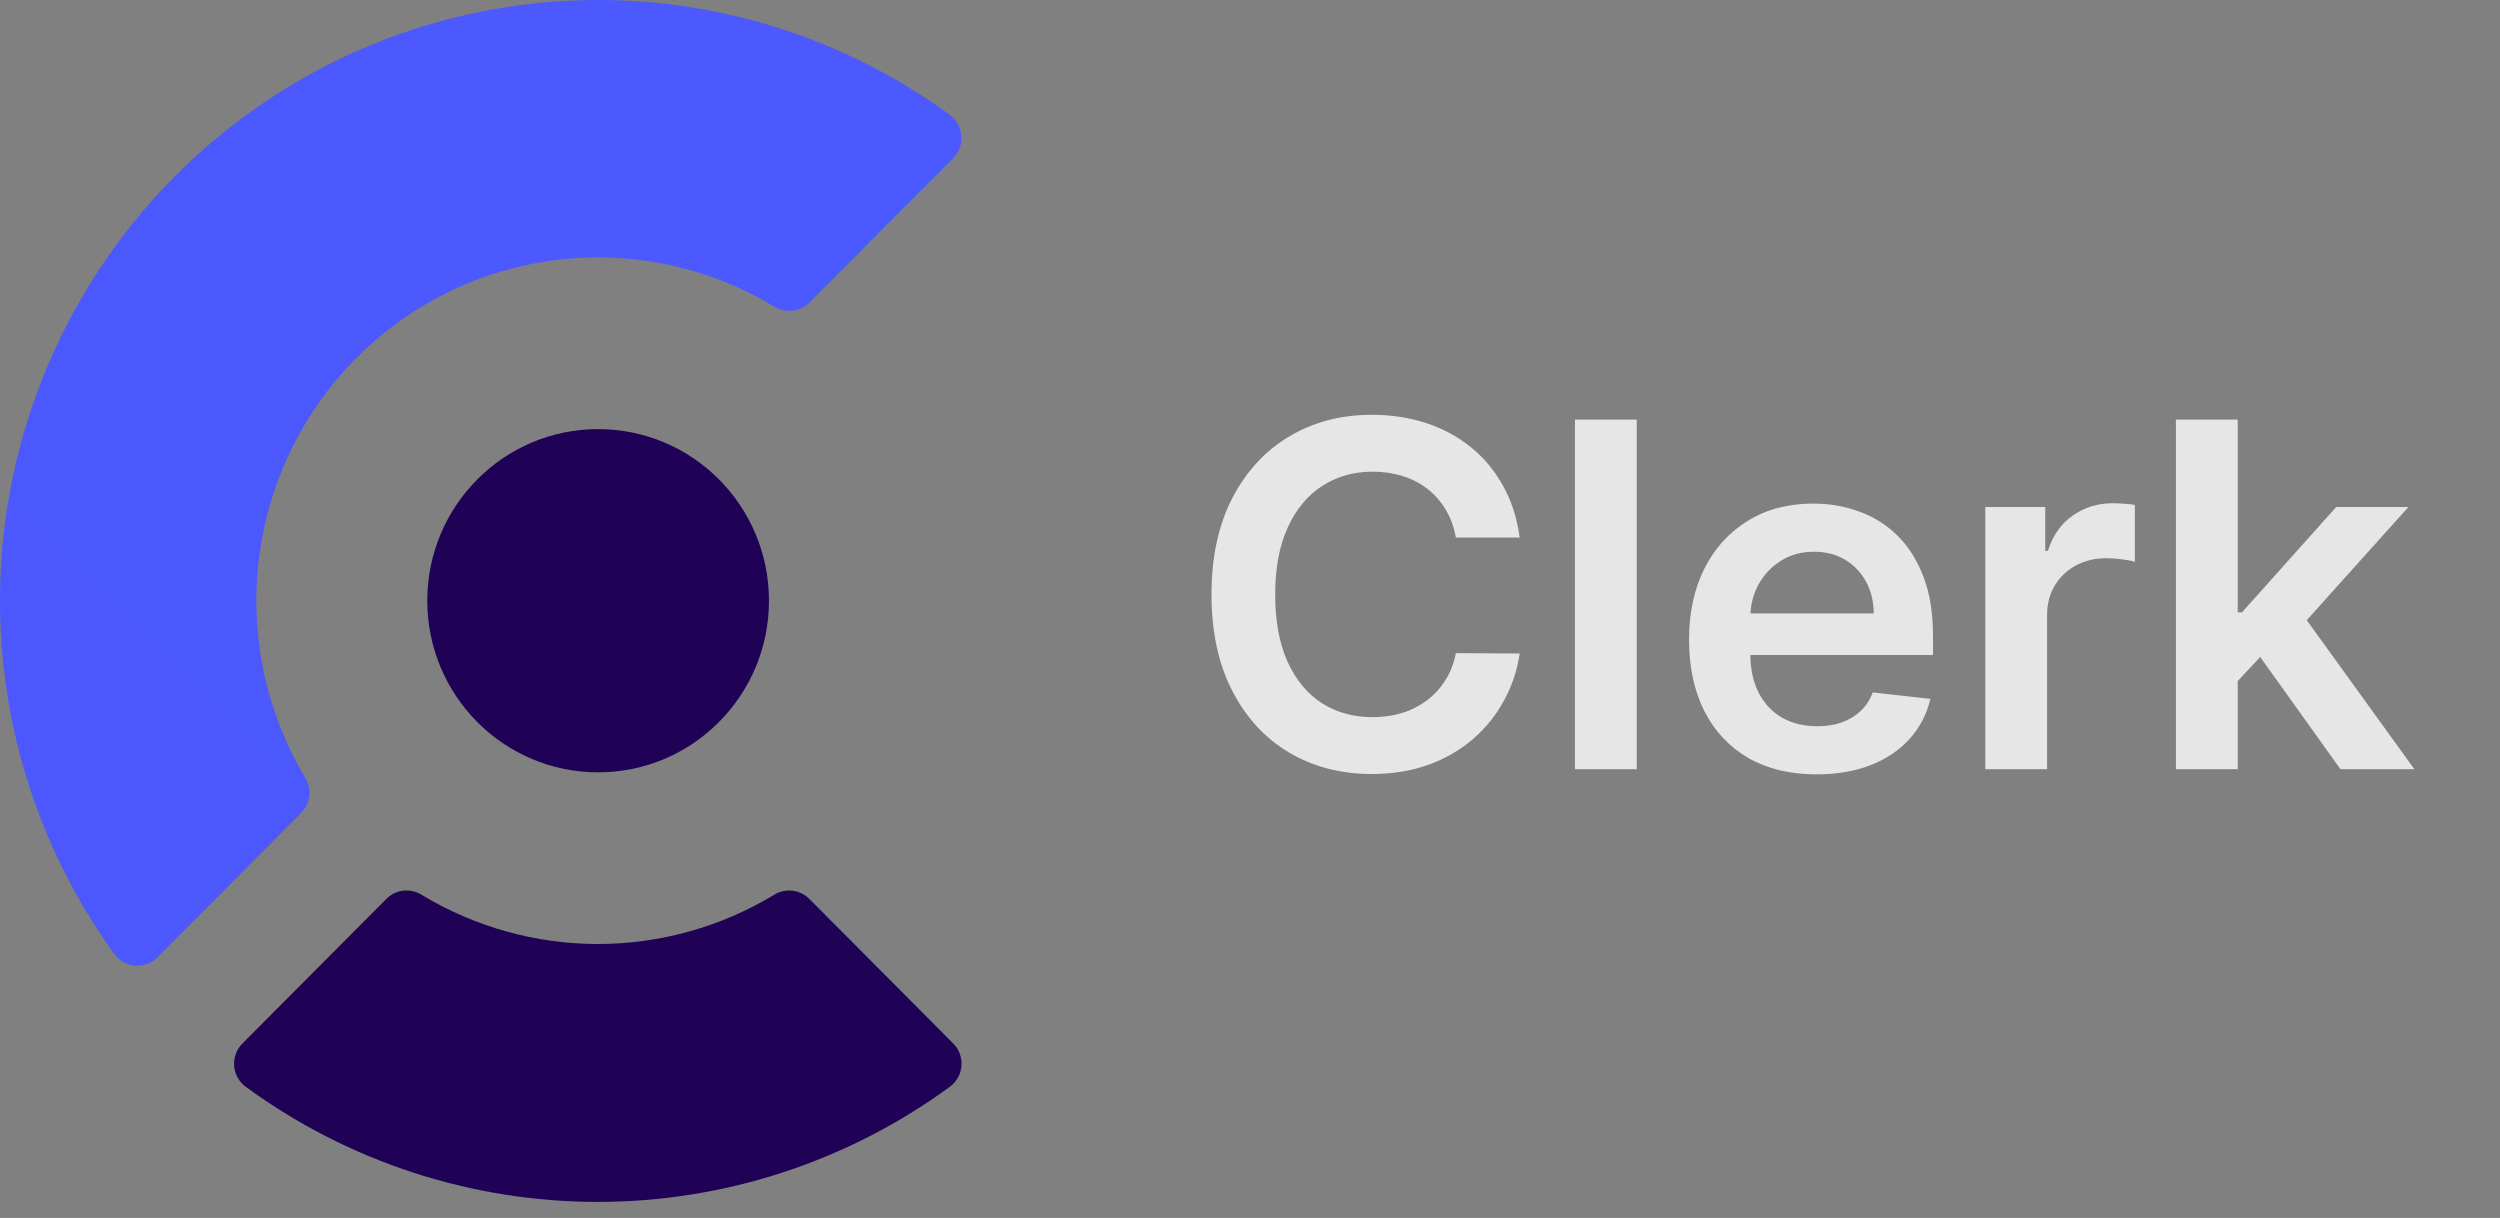 <svg width="78" height="38" viewBox="0 0 78 38" fill="none" xmlns="http://www.w3.org/2000/svg">
<rect x="0" y="0" width="78" height="38" fill="#808080" stroke="none"/>
<path d="M29.735 4.939L25.254 9.44C25.113 9.581 24.929 9.67 24.732 9.694C24.534 9.718 24.334 9.674 24.164 9.571C22.403 8.503 20.369 7.97 18.311 8.037C16.253 8.104 14.258 8.768 12.57 9.948C11.53 10.676 10.628 11.582 9.905 12.626C8.731 14.326 8.071 16.329 8.003 18.395C7.936 20.46 8.465 22.502 9.526 24.275C9.629 24.446 9.672 24.646 9.648 24.843C9.624 25.041 9.535 25.225 9.395 25.367L4.915 29.867C4.825 29.958 4.716 30.029 4.596 30.074C4.476 30.119 4.348 30.137 4.22 30.128C4.092 30.119 3.968 30.082 3.856 30.02C3.744 29.958 3.646 29.872 3.57 29.769C1.145 26.418 -0.108 22.36 0.007 18.225C0.12 14.09 1.595 10.108 4.201 6.897C4.996 5.916 5.889 5.019 6.866 4.22C10.055 1.605 14.021 0.123 18.143 0.007C22.264 -0.107 26.306 1.152 29.634 3.585C29.738 3.661 29.824 3.759 29.886 3.872C29.949 3.985 29.986 4.11 29.995 4.239C30.005 4.367 29.986 4.496 29.942 4.617C29.897 4.738 29.826 4.848 29.735 4.939H29.735Z" fill="url(#paint0_linear_2003_2)"/>
<path d="M29.73 32.545L25.249 28.044C25.109 27.903 24.925 27.814 24.727 27.79C24.529 27.766 24.329 27.81 24.159 27.913C22.499 28.92 20.595 29.452 18.653 29.453C16.711 29.452 14.807 28.92 13.146 27.913C12.976 27.809 12.776 27.766 12.579 27.789C12.381 27.813 12.197 27.903 12.056 28.044L7.576 32.545C7.482 32.636 7.409 32.746 7.362 32.869C7.315 32.991 7.296 33.122 7.305 33.252C7.315 33.383 7.353 33.51 7.416 33.624C7.48 33.738 7.568 33.837 7.674 33.913C10.859 36.243 14.704 37.499 18.65 37.5C22.597 37.499 26.441 36.243 29.627 33.913C29.733 33.837 29.822 33.739 29.886 33.625C29.95 33.511 29.988 33.384 29.998 33.254C30.008 33.123 29.989 32.992 29.943 32.87C29.896 32.748 29.824 32.637 29.73 32.545ZM18.662 24.097C21.606 24.097 23.992 21.7 23.992 18.742C23.992 15.785 21.606 13.388 18.662 13.388C15.718 13.388 13.331 15.785 13.331 18.743C13.331 21.7 15.718 24.097 18.662 24.097Z" fill="#1F0256"/>
<path d="M47.414 16.772H45.422C45.365 16.445 45.26 16.155 45.107 15.903C44.955 15.648 44.765 15.431 44.537 15.254C44.31 15.076 44.051 14.943 43.76 14.854C43.472 14.762 43.161 14.716 42.827 14.716C42.234 14.716 41.709 14.865 41.251 15.163C40.793 15.458 40.434 15.891 40.175 16.463C39.916 17.031 39.786 17.725 39.786 18.546C39.786 19.38 39.916 20.083 40.175 20.655C40.438 21.223 40.796 21.653 41.251 21.944C41.709 22.232 42.233 22.375 42.822 22.375C43.149 22.375 43.454 22.333 43.738 22.247C44.026 22.159 44.283 22.029 44.511 21.859C44.742 21.688 44.935 21.479 45.091 21.23C45.251 20.982 45.361 20.697 45.422 20.378L47.414 20.389C47.339 20.907 47.178 21.393 46.929 21.848C46.684 22.303 46.363 22.704 45.965 23.052C45.567 23.396 45.102 23.666 44.569 23.861C44.037 24.053 43.445 24.149 42.795 24.149C41.837 24.149 40.981 23.927 40.228 23.483C39.475 23.039 38.882 22.398 38.449 21.56C38.016 20.722 37.799 19.717 37.799 18.546C37.799 17.37 38.017 16.365 38.454 15.53C38.891 14.693 39.486 14.052 40.239 13.608C40.992 13.164 41.844 12.942 42.795 12.942C43.403 12.942 43.967 13.027 44.489 13.197C45.011 13.368 45.477 13.618 45.885 13.948C46.293 14.275 46.629 14.677 46.892 15.152C47.158 15.625 47.332 16.164 47.414 16.772ZM51.066 13.091V24H49.138V13.091H51.066ZM56.672 24.16C55.851 24.16 55.143 23.989 54.546 23.648C53.953 23.304 53.497 22.817 53.177 22.189C52.858 21.557 52.698 20.813 52.698 19.957C52.698 19.115 52.858 18.377 53.177 17.741C53.5 17.102 53.951 16.605 54.53 16.25C55.109 15.891 55.789 15.712 56.57 15.712C57.075 15.712 57.55 15.793 57.998 15.957C58.449 16.116 58.847 16.365 59.191 16.702C59.539 17.04 59.812 17.47 60.011 17.991C60.21 18.51 60.31 19.128 60.31 19.845V20.436H53.603V19.137H58.461C58.458 18.767 58.378 18.439 58.222 18.151C58.065 17.86 57.847 17.631 57.566 17.464C57.289 17.297 56.966 17.214 56.597 17.214C56.203 17.214 55.856 17.31 55.558 17.501C55.26 17.69 55.027 17.938 54.86 18.247C54.697 18.553 54.614 18.888 54.61 19.254V20.389C54.61 20.864 54.697 21.273 54.871 21.614C55.045 21.951 55.288 22.21 55.601 22.391C55.913 22.569 56.279 22.658 56.698 22.658C56.979 22.658 57.233 22.619 57.46 22.541C57.687 22.459 57.884 22.34 58.051 22.184C58.218 22.027 58.344 21.834 58.429 21.603L60.23 21.805C60.116 22.281 59.9 22.697 59.58 23.052C59.264 23.403 58.859 23.677 58.365 23.872C57.872 24.064 57.307 24.16 56.672 24.16ZM61.941 24V15.818H63.811V17.182H63.896C64.045 16.709 64.301 16.346 64.663 16.09C65.029 15.831 65.446 15.701 65.915 15.701C66.021 15.701 66.14 15.706 66.272 15.717C66.406 15.724 66.518 15.736 66.607 15.754V17.528C66.525 17.5 66.396 17.475 66.218 17.453C66.044 17.429 65.876 17.416 65.712 17.416C65.361 17.416 65.045 17.492 64.764 17.645C64.487 17.794 64.269 18.002 64.109 18.268C63.949 18.535 63.869 18.842 63.869 19.19V24H61.941ZM69.646 21.433L69.641 19.105H69.95L72.89 15.818H75.143L71.526 19.845H71.127L69.646 21.433ZM67.888 24V13.091H69.817V24H67.888ZM73.023 24L70.36 20.277L71.659 18.918L75.33 24H73.023Z" fill="white" fill-opacity="0.8"/>
<defs>
<linearGradient id="paint0_linear_2003_2" x1="2543.03" y1="-274.821" x2="-1219.03" y2="3504.61" gradientUnits="userSpaceOnUse">
<stop stop-color="#17CCFC"/>
<stop offset="0.5" stop-color="#5D31FF"/>
<stop offset="1" stop-color="#F35AFF"/>
</linearGradient>
</defs>
</svg>
